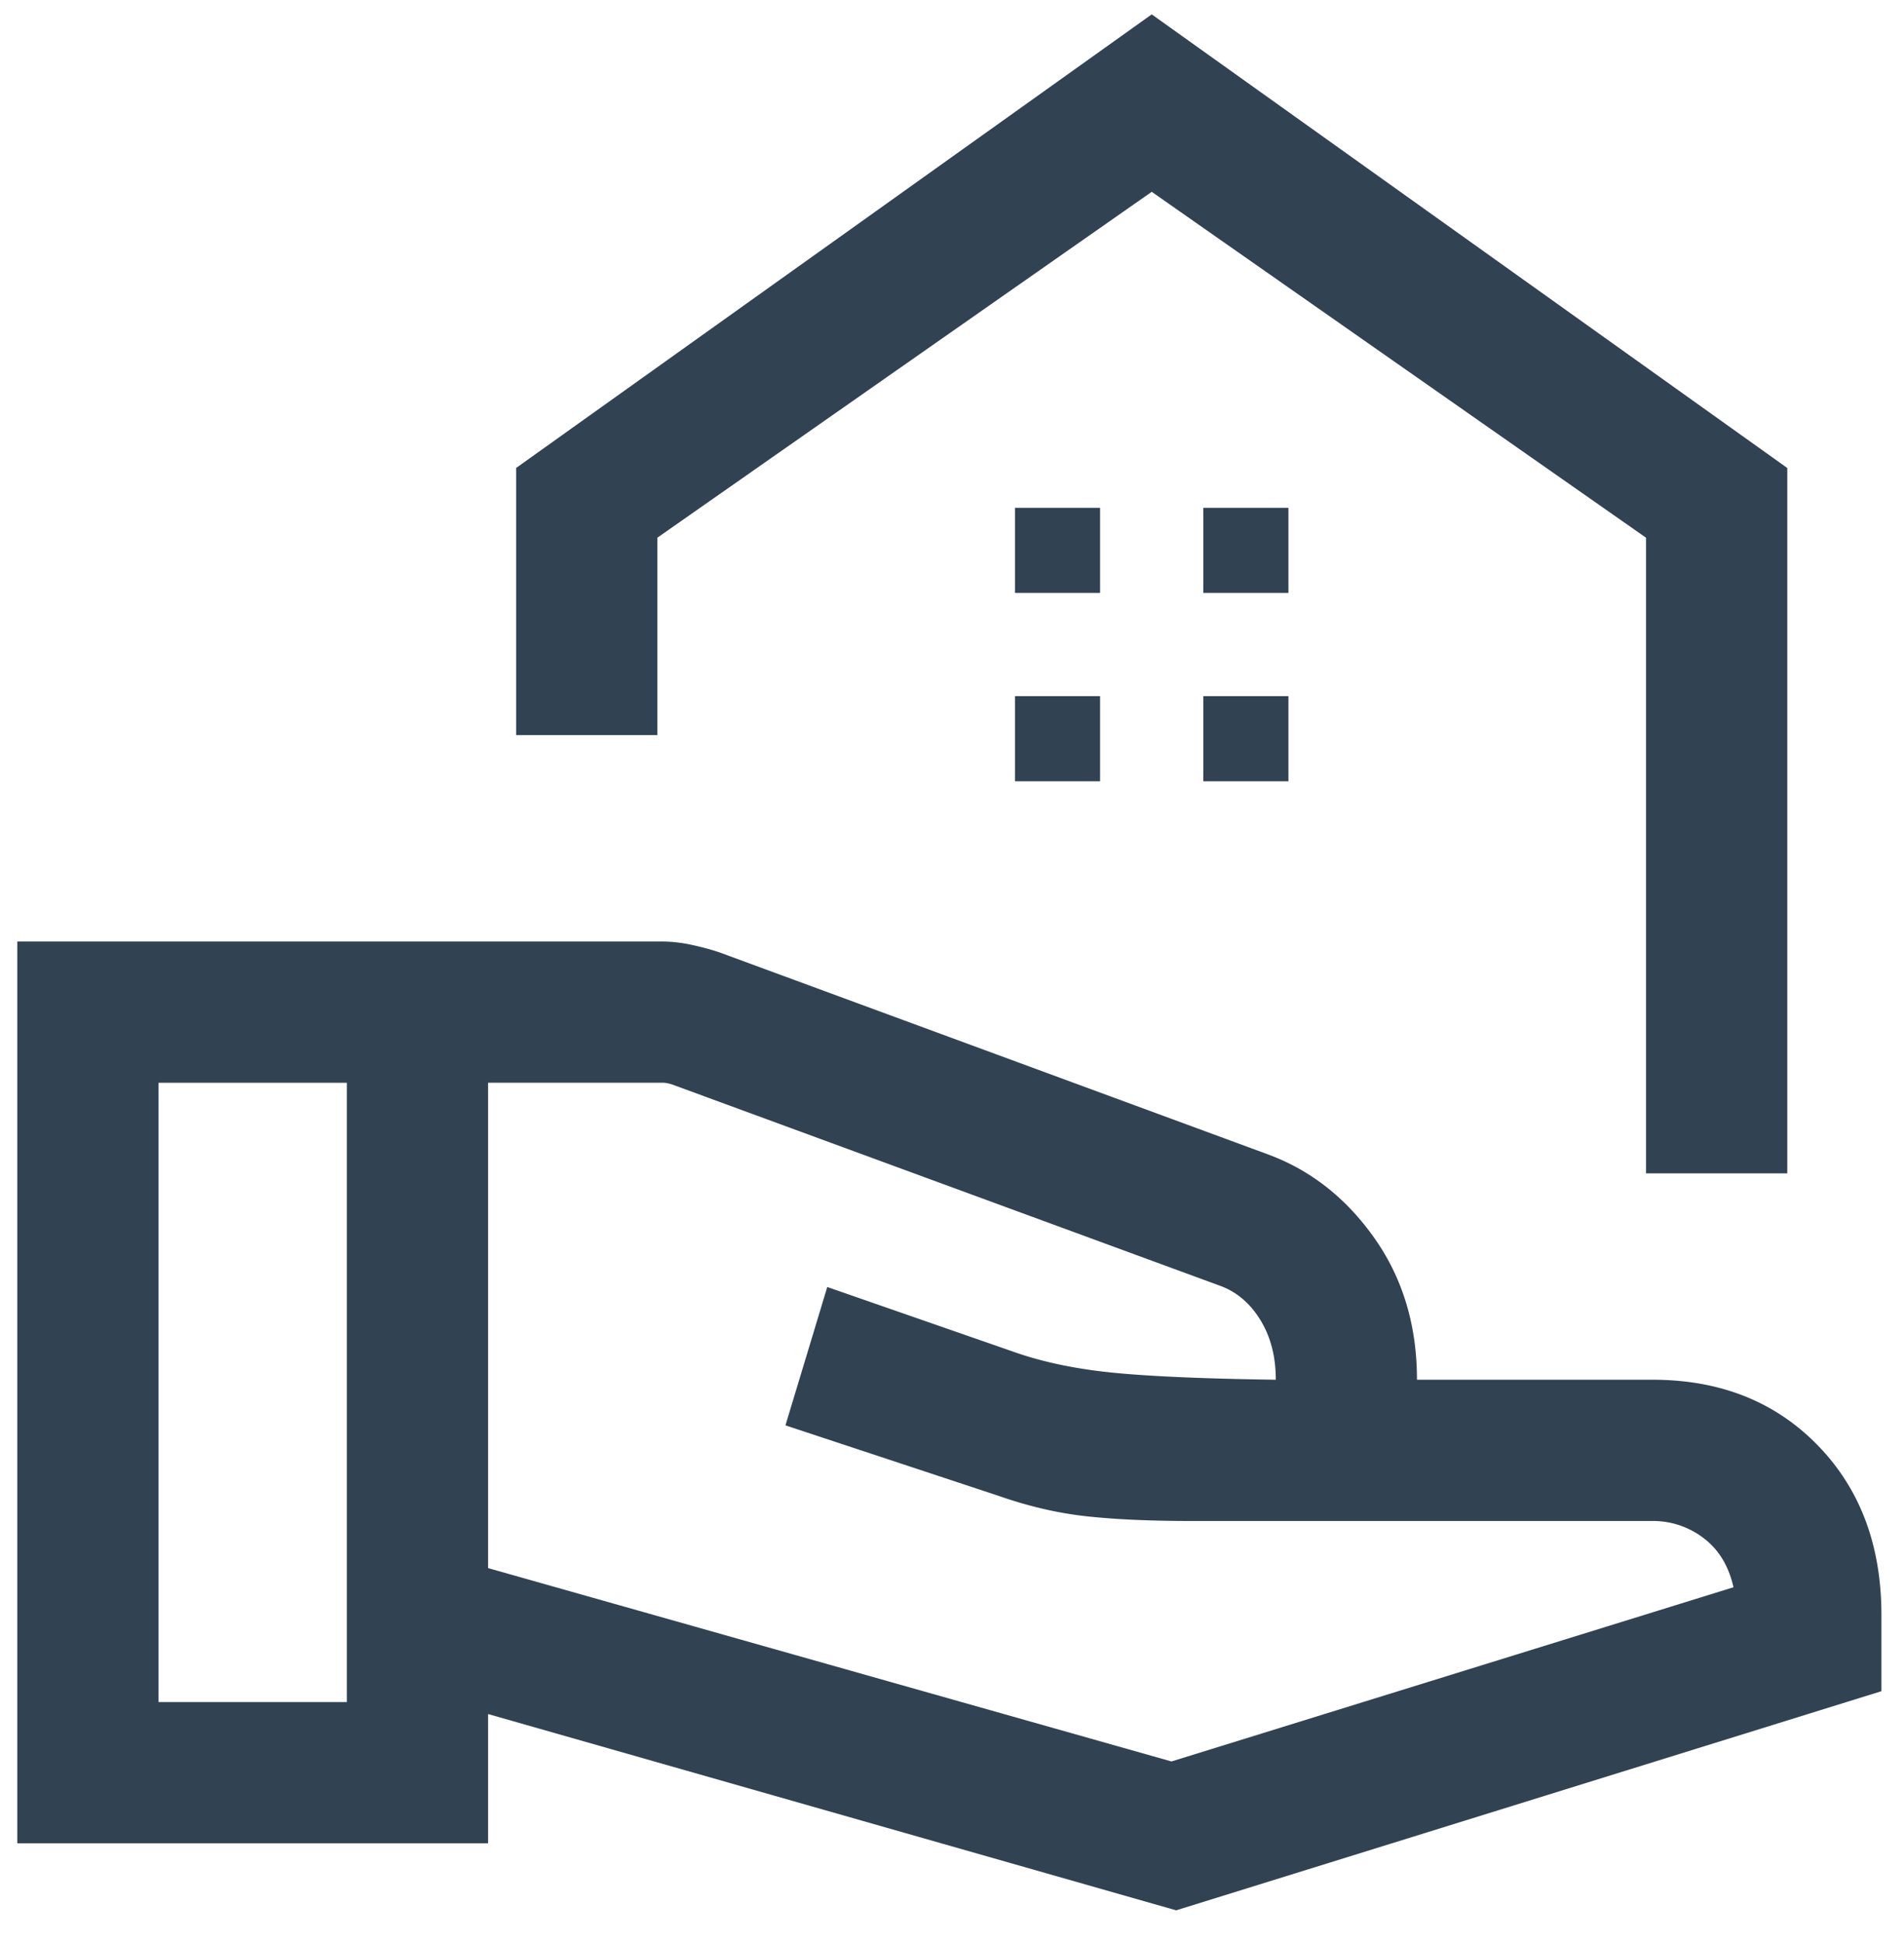 <svg xmlns="http://www.w3.org/2000/svg" width="49" height="50" fill="none" viewBox="0 0 49 50">
                                <path fill="#314252" d="M42.361 30.193V13.837L29.64 4.936l-12.722 8.9v5.08h-3.635v-6.874L29.64.37l16.356 11.673v18.151h-3.635zM30.968 15.258h2.19v-2.19h-2.19v2.19zm-4.847 0h2.19v-2.19h-2.19v2.19zm4.847 4.846h2.19v-2.19h-2.19v2.19zm-4.847 0h2.19v-2.19h-2.19v2.19zm-13.56 20.248l17.587 4.976 14.464-4.483c-.124-.55-.38-.97-.769-1.264a2.13 2.13 0 00-1.319-.441H30.658c-1.057 0-1.955-.04-2.695-.121-.74-.08-1.499-.258-2.279-.531l-5.47-1.809 1.076-3.56 4.907 1.706c.733.248 1.58.418 2.54.508.96.09 2.325.147 4.096.172 0-.6-.135-1.117-.406-1.552-.27-.435-.626-.728-1.067-.88L17.3 27.908a1.103 1.103 0 00-.128-.034.626.626 0 00-.128-.012h-4.483v12.489zM.445 47.435V24.228h16.571c.255 0 .512.028.773.084.261.056.504.121.727.196l14.12 5.2c1.1.407 2.013 1.127 2.74 2.16.727 1.033 1.09 2.246 1.09 3.637h6.059c1.74 0 3.157.562 4.252 1.685 1.095 1.123 1.642 2.58 1.642 4.373v1.957l-18.15 5.639-17.708-5.051v3.327H.445zM4.08 43.8h4.846V27.863H4.08V43.8z">
                                </path>
                            </svg>